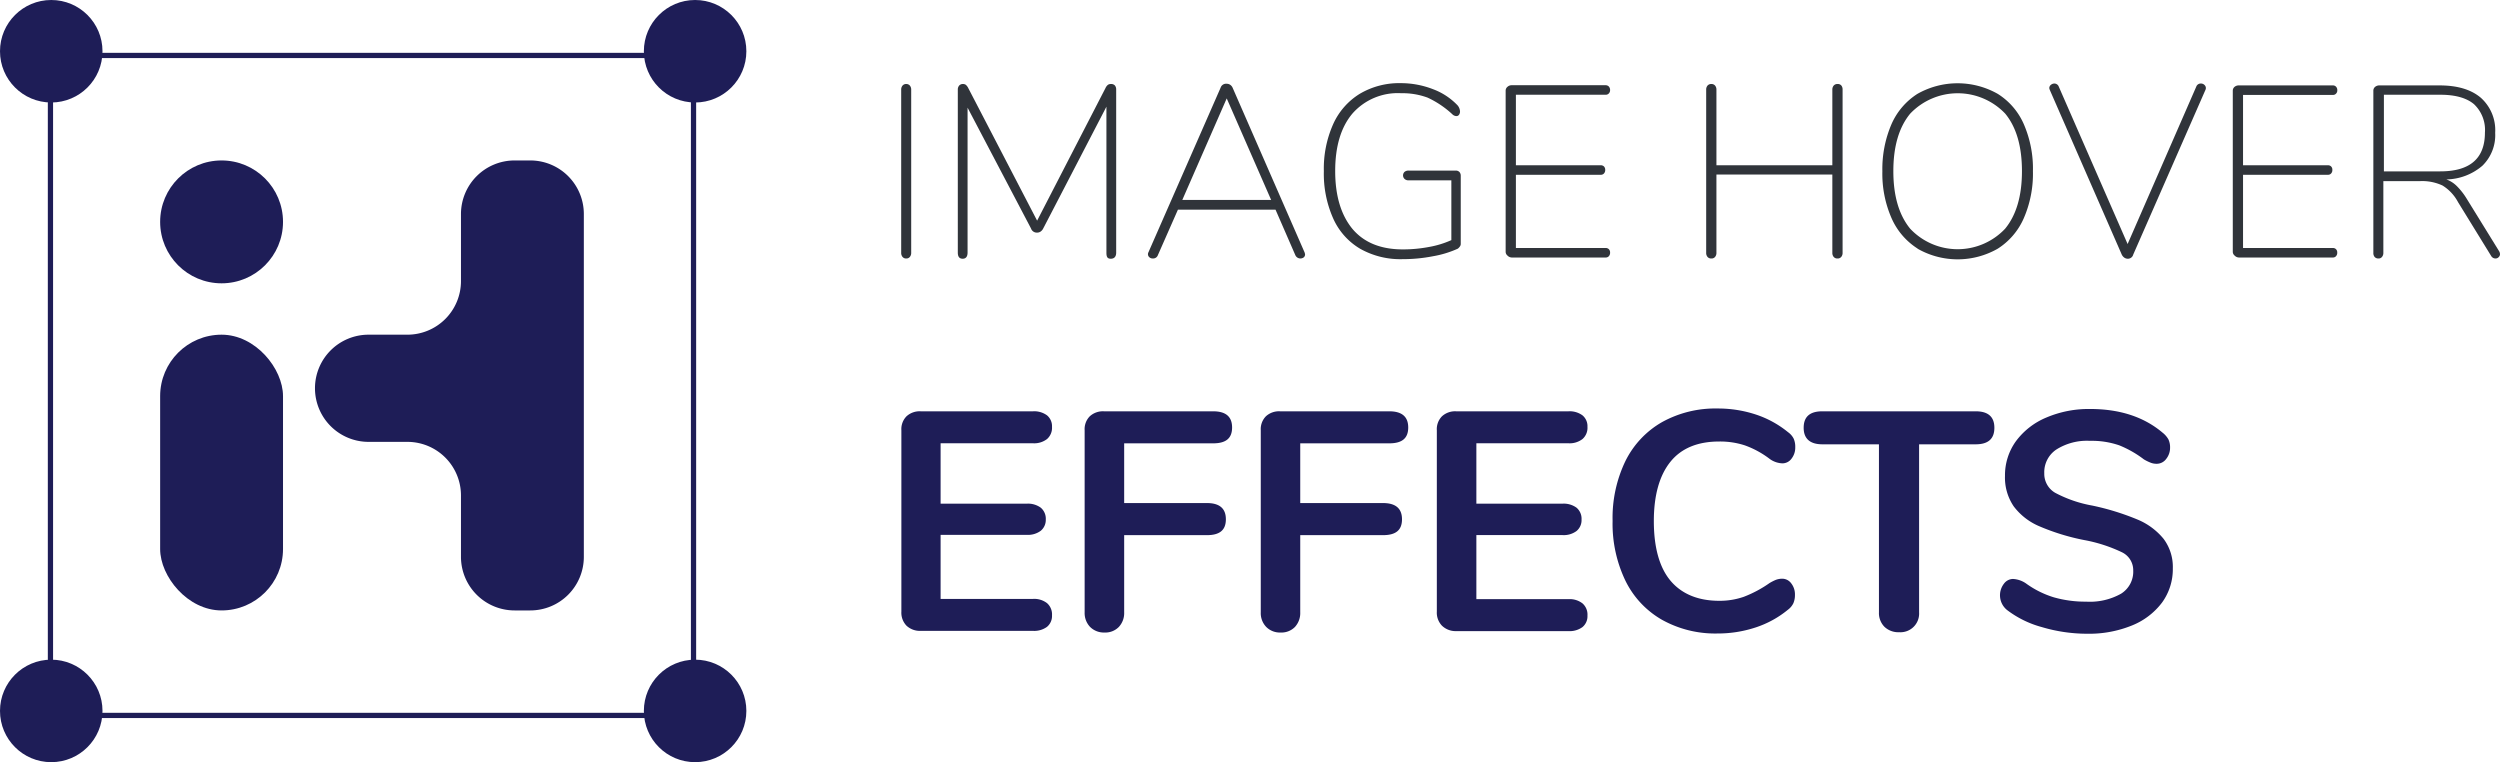 <svg xmlns="http://www.w3.org/2000/svg" viewBox="0 0 409.79 124.93"><title>Asset 2</title><g id="Layer_2" data-name="Layer 2"><g id="Layer_1-2" data-name="Layer 1"><path d="M114.11,117.7H7.84V8.66H114.11ZM8.7,116.84H113.25V9.52H8.7Z" fill="#1e1d57"/><circle cx="8.4" cy="8.4" r="8.4" fill="#1e1d57"/><rect x="26.25" y="54.86" width="20.14" height="45.2" rx="10.07" fill="#1e1d57"/><path d="M75.56,35.08v11a8.78,8.78,0,0,1-8.78,8.78H60.41a8.78,8.78,0,0,0-8.78,8.78h0a8.79,8.79,0,0,0,8.78,8.79h6.37a8.78,8.78,0,0,1,8.78,8.78V91.28a8.79,8.79,0,0,0,8.79,8.78h2.57a8.78,8.78,0,0,0,8.78-8.78V35.08a8.78,8.78,0,0,0-8.78-8.78H84.35A8.79,8.79,0,0,0,75.56,35.08Z" fill="#1e1d57"/><circle cx="36.32" cy="36.37" r="10.07" fill="#1e1d57"/><circle cx="113.94" cy="8.4" r="8.4" fill="#1e1d57"/><circle cx="8.4" cy="116.53" r="8.4" fill="#1e1d57"/><circle cx="113.94" cy="116.53" r="8.4" fill="#1e1d57"/><path d="M147.94,42.11a1,1,0,0,1-.22-.66V14.69a1,1,0,0,1,.22-.66.76.76,0,0,1,.62-.26.74.74,0,0,1,.58.26,1,1,0,0,1,.22.66V41.45a1,1,0,0,1-.22.66.71.71,0,0,1-.58.26A.74.74,0,0,1,147.94,42.11Z" fill="#30343a"/><path d="M182.74,14a1,1,0,0,1,.22.66V41.41c0,.64-.3,1-.88,1s-.72-.32-.72-1V17.49L171,37.45a1.31,1.31,0,0,1-.42.5,1,1,0,0,1-.58.18,1,1,0,0,1-1-.68l-10.4-19.8V41.41c0,.64-.27,1-.8,1s-.8-.32-.8-1V14.69a1,1,0,0,1,.22-.66.81.81,0,0,1,.66-.26.79.79,0,0,1,.44.14,1.7,1.7,0,0,1,.4.54L170,36.17,181.2,14.45a1.45,1.45,0,0,1,.4-.54.83.83,0,0,1,.48-.14A.84.84,0,0,1,182.74,14Z" fill="#30343a"/><path d="M213.92,41.69a.62.62,0,0,1-.22.5.91.91,0,0,1-1.38-.38l-3.24-7.44h-16l-3.28,7.44a.82.82,0,0,1-.8.56.83.83,0,0,1-.68-.28.67.67,0,0,1-.08-.72l11.84-27a.94.94,0,0,1,1-.64,1,1,0,0,1,.58.18,1.12,1.12,0,0,1,.38.46l11.8,27A1.54,1.54,0,0,1,213.92,41.69ZM193.8,32.77h14.56l-7.28-16.64Z" fill="#30343a"/><path d="M239.22,28.19a.88.88,0,0,1,.22.62V40a.69.69,0,0,1-.14.4,1.67,1.67,0,0,1-.34.36A16.61,16.61,0,0,1,234.9,42a25.64,25.64,0,0,1-5,.48,13.4,13.4,0,0,1-6.94-1.7,10.92,10.92,0,0,1-4.44-5A18,18,0,0,1,217,28.05a17.84,17.84,0,0,1,1.52-7.68,11.22,11.22,0,0,1,4.38-5,12.69,12.69,0,0,1,6.74-1.74,14.55,14.55,0,0,1,5.28,1,10.68,10.68,0,0,1,4,2.64,1.68,1.68,0,0,1,.4,1,.91.91,0,0,1-.16.54.52.52,0,0,1-.44.22,1,1,0,0,1-.68-.32A15.52,15.52,0,0,0,234,16a11.85,11.85,0,0,0-4.32-.72,9.89,9.89,0,0,0-8,3.34q-2.82,3.35-2.82,9.42t2.86,9.52c1.9,2.22,4.64,3.32,8.22,3.32a22.71,22.71,0,0,0,4.3-.4,15.48,15.48,0,0,0,3.66-1.12v-9.8h-7a.91.91,0,0,1-.68-.24.8.8,0,0,1,0-1.14,1,1,0,0,1,.68-.22h7.8A.82.82,0,0,1,239.22,28.19Z" fill="#30343a"/><path d="M247.1,41.89a.8.8,0,0,1-.3-.6V14.85a.8.8,0,0,1,.3-.62,1,1,0,0,1,.7-.26h15.4a.71.71,0,0,1,.52.22.85.85,0,0,1,.2.58.77.77,0,0,1-.2.54.67.67,0,0,1-.52.22H248.48V27.09H262.4a.73.73,0,0,1,.52.2.78.78,0,0,1,.2.56.83.83,0,0,1-.2.58.67.67,0,0,1-.52.22H248.48v12H263.2a.73.73,0,0,1,.52.2.78.78,0,0,1,.2.56.83.83,0,0,1-.2.58.67.67,0,0,1-.52.22H247.8A1,1,0,0,1,247.1,41.89Z" fill="#30343a"/><path d="M301.81,14a1,1,0,0,1,.22.66V41.45a1,1,0,0,1-.22.66.74.74,0,0,1-.62.26.76.76,0,0,1-.62-.26,1,1,0,0,1-.22-.66V28.61h-19V41.45a1,1,0,0,1-.22.66.74.74,0,0,1-.62.26.76.76,0,0,1-.62-.26,1,1,0,0,1-.22-.66V14.69a1,1,0,0,1,.22-.66.79.79,0,0,1,.62-.26.76.76,0,0,1,.62.26,1,1,0,0,1,.22.66v12.4h19V14.69a1,1,0,0,1,.22-.66.79.79,0,0,1,.62-.26A.76.76,0,0,1,301.81,14Z" fill="#30343a"/><path d="M314.33,40.75a11.27,11.27,0,0,1-4.28-5,18.14,18.14,0,0,1-1.5-7.66,18.62,18.62,0,0,1,1.48-7.7,11.22,11.22,0,0,1,4.26-5,13.35,13.35,0,0,1,13.18,0,11.08,11.08,0,0,1,4.28,5,18.3,18.3,0,0,1,1.48,7.68,18.27,18.27,0,0,1-1.5,7.7,11.21,11.21,0,0,1-4.28,5,13.24,13.24,0,0,1-13.12,0Zm14.34-3.26q2.76-3.36,2.76-9.44t-2.74-9.42a10.75,10.75,0,0,0-15.58,0q-2.76,3.35-2.76,9.42t2.76,9.44a10.69,10.69,0,0,0,15.56,0Z" fill="#30343a"/><path d="M360.75,13.69a.83.83,0,0,1,.66.3.68.68,0,0,1,.1.74l-11.84,27a.9.9,0,0,1-.92.68,1,1,0,0,1-.54-.18,1.31,1.31,0,0,1-.42-.5l-11.8-27a2,2,0,0,1-.08-.28.7.7,0,0,1,.26-.54.93.93,0,0,1,.58-.22.78.78,0,0,1,.72.52L348.75,40,360,14.21A.78.78,0,0,1,360.75,13.69Z" fill="#30343a"/><path d="M366.29,41.89a.8.8,0,0,1-.3-.6V14.85a.8.8,0,0,1,.3-.62A1.06,1.06,0,0,1,367,14h15.4a.68.68,0,0,1,.52.22.8.8,0,0,1,.2.58.72.72,0,0,1-.2.54.65.65,0,0,1-.52.22H367.67V27.09h13.92a.7.7,0,0,1,.52.2.74.74,0,0,1,.2.56.79.79,0,0,1-.2.58.65.65,0,0,1-.52.22H367.67v12h14.72a.7.7,0,0,1,.52.2.74.74,0,0,1,.2.56.79.79,0,0,1-.2.58.65.65,0,0,1-.52.22H367A1,1,0,0,1,366.29,41.89Z" fill="#30343a"/><path d="M409.79,41.65a.66.66,0,0,1-.22.5.7.7,0,0,1-.54.22.82.82,0,0,1-.68-.4l-5.44-8.84a7.11,7.11,0,0,0-2.54-2.72,7.86,7.86,0,0,0-3.7-.72h-6V41.45a1,1,0,0,1-.22.66.69.69,0,0,1-.58.26.81.81,0,0,1-.62-.24,1,1,0,0,1-.22-.68V14.85a.8.8,0,0,1,.3-.62A1.06,1.06,0,0,1,390,14h9.88q4.36,0,6.74,2A7.13,7.13,0,0,1,409,21.77a7,7,0,0,1-2.1,5.4,9.31,9.31,0,0,1-5.9,2.24,4.71,4.71,0,0,1,1.7,1.08,11,11,0,0,1,1.58,2l5.36,8.68A1,1,0,0,1,409.79,41.65ZM400,28.09q7.32,0,7.32-6.36a5.8,5.8,0,0,0-1.8-4.66c-1.2-1-3-1.54-5.52-1.54h-9.24V28.09Z" fill="#30343a"/><path d="M148.59,102.56a3.07,3.07,0,0,1-.84-2.3V70.53a3,3,0,0,1,.84-2.29,3.18,3.18,0,0,1,2.32-.82h18.42a3.55,3.55,0,0,1,2.29.66,2.3,2.3,0,0,1,.82,1.89,2.44,2.44,0,0,1-.82,2,3.44,3.44,0,0,1-2.29.69H154.18v9.9h14.13a3.55,3.55,0,0,1,2.29.66,2.37,2.37,0,0,1,.82,1.94A2.3,2.3,0,0,1,170.6,87a3.49,3.49,0,0,1-2.29.67H154.18v10.5h15.15a3.44,3.44,0,0,1,2.29.69,2.44,2.44,0,0,1,.82,2,2.3,2.3,0,0,1-.82,1.89,3.55,3.55,0,0,1-2.29.66H150.91A3.21,3.21,0,0,1,148.59,102.56Z" fill="#1e1d57"/><path d="M178.68,102.76a3.3,3.3,0,0,1-.89-2.39V70.53a3,3,0,0,1,.84-2.29,3.18,3.18,0,0,1,2.32-.82h17.9c2.08,0,3.11.88,3.11,2.65s-1,2.6-3.11,2.6H184.27v9.79h13.56c2.08,0,3.11.89,3.11,2.66s-1,2.6-3.11,2.6H184.27v12.65a3.33,3.33,0,0,1-.87,2.39,3.08,3.08,0,0,1-2.34.92A3.19,3.19,0,0,1,178.68,102.76Z" fill="#1e1d57"/><path d="M207.55,102.76a3.26,3.26,0,0,1-.89-2.39V70.53a3,3,0,0,1,.84-2.29,3.16,3.16,0,0,1,2.32-.82h17.9c2.07,0,3.11.88,3.11,2.65s-1,2.6-3.11,2.6H213.13v9.79H226.7c2.07,0,3.11.89,3.11,2.66s-1,2.6-3.11,2.6H213.13v12.65a3.37,3.37,0,0,1-.86,2.39,3.09,3.09,0,0,1-2.35.92A3.15,3.15,0,0,1,207.55,102.76Z" fill="#1e1d57"/><path d="M236.36,102.56a3.07,3.07,0,0,1-.84-2.3V70.53a3,3,0,0,1,.84-2.29,3.18,3.18,0,0,1,2.32-.82H257.1a3.55,3.55,0,0,1,2.29.66,2.3,2.3,0,0,1,.82,1.89,2.44,2.44,0,0,1-.82,2,3.44,3.44,0,0,1-2.29.69H242v9.9h14.12a3.56,3.56,0,0,1,2.3.66,2.37,2.37,0,0,1,.82,1.94,2.3,2.3,0,0,1-.82,1.88,3.5,3.5,0,0,1-2.3.67H242v10.5H257.1a3.44,3.44,0,0,1,2.29.69,2.44,2.44,0,0,1,.82,2,2.3,2.3,0,0,1-.82,1.89,3.55,3.55,0,0,1-2.29.66H238.68A3.21,3.21,0,0,1,236.36,102.56Z" fill="#1e1d57"/><path d="M272.42,101.59a14.92,14.92,0,0,1-6-6.43,21.53,21.53,0,0,1-2.09-9.79,21.44,21.44,0,0,1,2.09-9.77,15,15,0,0,1,6-6.4,18,18,0,0,1,9.1-2.24,19.8,19.8,0,0,1,6.33,1,16.55,16.55,0,0,1,5.25,2.89,2.9,2.9,0,0,1,.92,1.07,3.29,3.29,0,0,1,.25,1.37,2.92,2.92,0,0,1-.61,1.89,1.84,1.84,0,0,1-1.48.77,3.76,3.76,0,0,1-2.09-.72A15.15,15.15,0,0,0,286,73a13.14,13.14,0,0,0-4.18-.63c-3.54,0-6.21,1.1-8,3.31s-2.73,5.46-2.73,9.74S272,93,273.8,95.16s4.49,3.32,8,3.32a12,12,0,0,0,4.05-.66,19.54,19.54,0,0,0,4.21-2.25,8.09,8.09,0,0,1,1-.51,3,3,0,0,1,1.07-.2,1.83,1.83,0,0,1,1.48.76,2.92,2.92,0,0,1,.61,1.89,3.35,3.35,0,0,1-.25,1.35,2.9,2.9,0,0,1-.92,1.1,16.34,16.34,0,0,1-5.25,2.88,19.8,19.8,0,0,1-6.33,1A17.9,17.9,0,0,1,272.42,101.59Z" fill="#1e1d57"/><path d="M308.89,102.74a3.2,3.2,0,0,1-.9-2.37V72.83h-9.28c-2,0-3.06-.91-3.06-2.71s1-2.7,3.06-2.7h25.14q3.06,0,3.06,2.7c0,1.8-1,2.71-3.06,2.71h-9.28v27.54a3.06,3.06,0,0,1-3.26,3.26A3.28,3.28,0,0,1,308.89,102.74Z" fill="#1e1d57"/><path d="M334.69,102.79A16.47,16.47,0,0,1,329,100a3.1,3.1,0,0,1-.53-4.31,1.87,1.87,0,0,1,1.5-.79,4.16,4.16,0,0,1,2.09.71,15.45,15.45,0,0,0,4.59,2.3,18.79,18.79,0,0,0,5.31.71,10.42,10.42,0,0,0,5.71-1.3,4.25,4.25,0,0,0,2-3.8,3.26,3.26,0,0,0-1.86-3,24.67,24.67,0,0,0-6.2-2,36.34,36.34,0,0,1-7.29-2.24A10.25,10.25,0,0,1,330.08,83a8.38,8.38,0,0,1-1.43-5,9.52,9.52,0,0,1,1.78-5.66,11.87,11.87,0,0,1,5-3.9,17.74,17.74,0,0,1,7.17-1.4q7.29,0,11.88,3.88a3.81,3.81,0,0,1,.95,1.09,3,3,0,0,1,.28,1.35,2.92,2.92,0,0,1-.64,1.87,1.92,1.92,0,0,1-1.5.79,2.63,2.63,0,0,1-1-.16,7.68,7.68,0,0,1-1.15-.56A17.37,17.37,0,0,0,347.39,73a13.84,13.84,0,0,0-4.82-.74,9.4,9.4,0,0,0-5.48,1.41,4.47,4.47,0,0,0-2,3.9,3.59,3.59,0,0,0,1.79,3.21,20.65,20.65,0,0,0,6.07,2.09,41.32,41.32,0,0,1,7.37,2.27,10.93,10.93,0,0,1,4.33,3.19,7.68,7.68,0,0,1,1.51,4.84,9.3,9.3,0,0,1-1.76,5.59,11.57,11.57,0,0,1-4.95,3.77,18.59,18.59,0,0,1-7.32,1.35A26,26,0,0,1,334.69,102.79Z" fill="#1e1d57"/></g></g></svg>
